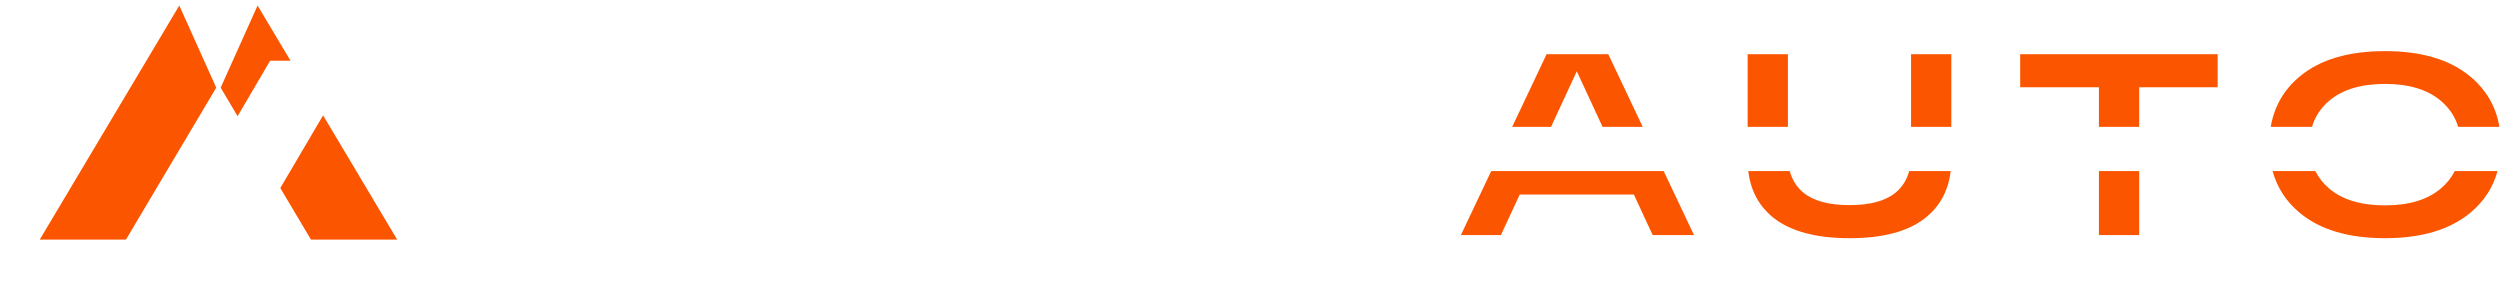 <?xml version="1.0" encoding="UTF-8"?> <svg xmlns="http://www.w3.org/2000/svg" width="1808" height="222" viewBox="0 0 1808 222" fill="none"><g clip-path="url(#clip0_507_2302)"><mask id="mask0_507_2302" style="mask-type:luminance" maskUnits="userSpaceOnUse" x="0" y="0" width="1808" height="222"><path d="M1808 0H0V222H1808V0Z" fill="white"></path></mask><g mask="url(#mask0_507_2302)"><g filter="url(#filter0_d_507_2302)"><path d="M224.891 169.295H287.237L186.296 0L159.576 59.402L224.891 169.295Z" fill="#FB5500"></path><path d="M61.567 39.928H0L99.68 209.223L126.065 149.821L61.567 39.928Z" fill="white"></path><path d="M91.071 169.295H28.725L129.666 0L156.386 59.402L91.071 169.295Z" fill="#FB5500"></path><path d="M195.351 39.928H256.917L157.237 209.223L130.852 149.821L195.351 39.928Z" fill="white"></path></g><path fill-rule="evenodd" clip-rule="evenodd" d="M513.788 39.209H483.915L461.115 91.754H490.088L513.788 39.209ZM475.68 123.697H447.254L433.318 155.812L419.588 123.697H390.528L411.287 170.013H454.789L475.68 123.697ZM376.212 91.754H405.932L383.468 39.209H352.662L376.212 91.754ZM549.298 123.697H580.2C582.549 128.446 585.888 132.673 590.215 136.378C599.8 144.475 613.242 148.524 630.544 148.524C647.845 148.524 661.288 144.475 670.872 136.378C675.257 132.673 678.64 128.446 681.019 123.697H711.955C708.68 135.681 702.082 145.763 692.156 153.943C677.469 166.152 656.931 172.256 630.544 172.256C604.156 172.256 583.619 166.152 568.931 153.943C559.09 145.763 552.546 135.681 549.298 123.697ZM713.329 91.754C710.814 76.999 703.756 64.84 692.156 55.279C677.469 43.071 656.931 36.967 630.544 36.967C604.156 36.967 583.619 43.071 568.931 55.279C557.429 64.84 550.431 76.999 547.936 91.754H577.775C579.931 84.402 584.078 78.099 590.215 72.845C599.8 64.747 613.242 60.698 630.544 60.698C647.845 60.698 661.288 64.747 670.872 72.845C677.09 78.099 681.292 84.402 683.475 91.754H713.329ZM768.18 123.697V170.013H884.87V146.095H797.306V123.697H768.18ZM797.306 91.754H768.18V39.209H797.306V91.754ZM956.773 123.697V170.013H985.899V123.697H956.773ZM985.899 91.754H956.773V63.128H899.829V39.209H1042.66V63.128H985.899V91.754ZM1078.46 123.697L1056.51 170.013H1085.45L1099.08 140.676H1181.61L1195.23 170.013H1225.11L1203.16 123.697H1078.46ZM1188.02 91.754L1163.12 39.209H1118.5L1093.6 91.754H1121.71L1140.34 51.542L1158.98 91.754H1188.02ZM1264.36 123.697C1266.01 137.834 1272.08 149.1 1282.56 157.494C1295.01 167.335 1313.37 172.256 1337.64 172.256C1361.91 172.256 1380.21 167.335 1392.53 157.494C1403.02 149.1 1409.08 137.834 1410.74 123.697H1380.73C1379.07 129.966 1375.84 135.128 1371.06 139.181C1363.72 145.285 1352.58 148.337 1337.64 148.337C1322.58 148.337 1311.38 145.285 1304.04 139.181C1299.26 135.128 1296.03 129.966 1294.36 123.697H1264.36ZM1293.02 91.754H1263.89V39.209H1293.02V91.754ZM1382.08 91.754H1411.2V39.209H1382.08V91.754ZM1517.94 123.697V170.013H1547.07V123.697H1517.94ZM1547.07 91.754H1517.94V63.128H1461V39.209H1603.82V63.128H1547.07V91.754ZM1643.55 123.697C1646.81 135.681 1653.35 145.763 1663.2 153.943C1677.88 166.152 1698.42 172.256 1724.81 172.256C1751.19 172.256 1771.73 166.152 1786.42 153.943C1796.35 145.763 1802.94 135.681 1806.21 123.697H1775.29C1772.91 128.446 1769.52 132.673 1765.14 136.378C1755.55 144.475 1742.11 148.524 1724.81 148.524C1707.5 148.524 1694.06 144.475 1684.47 136.378C1680.15 132.673 1676.81 128.446 1674.46 123.697H1643.55ZM1672.04 91.754H1642.2C1644.69 76.999 1651.69 64.84 1663.2 55.279C1677.88 43.071 1698.42 36.967 1724.81 36.967C1751.19 36.967 1771.73 43.071 1786.42 55.279C1798.02 64.84 1805.08 76.999 1807.58 91.754H1777.74C1775.56 84.402 1771.36 78.099 1765.14 72.845C1755.55 64.747 1742.11 60.698 1724.81 60.698C1707.5 60.698 1694.06 64.747 1684.47 72.845C1678.34 78.099 1674.19 84.402 1672.04 91.754Z" fill="url(#paint0_linear_507_2302)"></path></g></g><defs><filter id="filter0_d_507_2302" x="-4" y="0" width="295.236" height="217.223" filterUnits="userSpaceOnUse" color-interpolation-filters="sRGB"><feFlood flood-opacity="0" result="BackgroundImageFix"></feFlood><feColorMatrix in="SourceAlpha" type="matrix" values="0 0 0 0 0 0 0 0 0 0 0 0 0 0 0 0 0 0 127 0" result="hardAlpha"></feColorMatrix><feOffset dy="4"></feOffset><feGaussianBlur stdDeviation="2"></feGaussianBlur><feComposite in2="hardAlpha" operator="out"></feComposite><feColorMatrix type="matrix" values="0 0 0 0 0 0 0 0 0 0 0 0 0 0 0 0 0 0 0.25 0"></feColorMatrix><feBlend mode="normal" in2="BackgroundImageFix" result="effect1_dropShadow_507_2302"></feBlend><feBlend mode="normal" in="SourceGraphic" in2="effect1_dropShadow_507_2302" result="shape"></feBlend></filter><linearGradient id="paint0_linear_507_2302" x1="352.662" y1="104.611" x2="1807.58" y2="104.611" gradientUnits="userSpaceOnUse"><stop offset="0.476" stop-color="white"></stop><stop offset="0.483" stop-color="#FB5500"></stop></linearGradient><clipPath id="clip0_507_2302"><rect width="1808" height="222" fill="white"></rect></clipPath></defs></svg> 